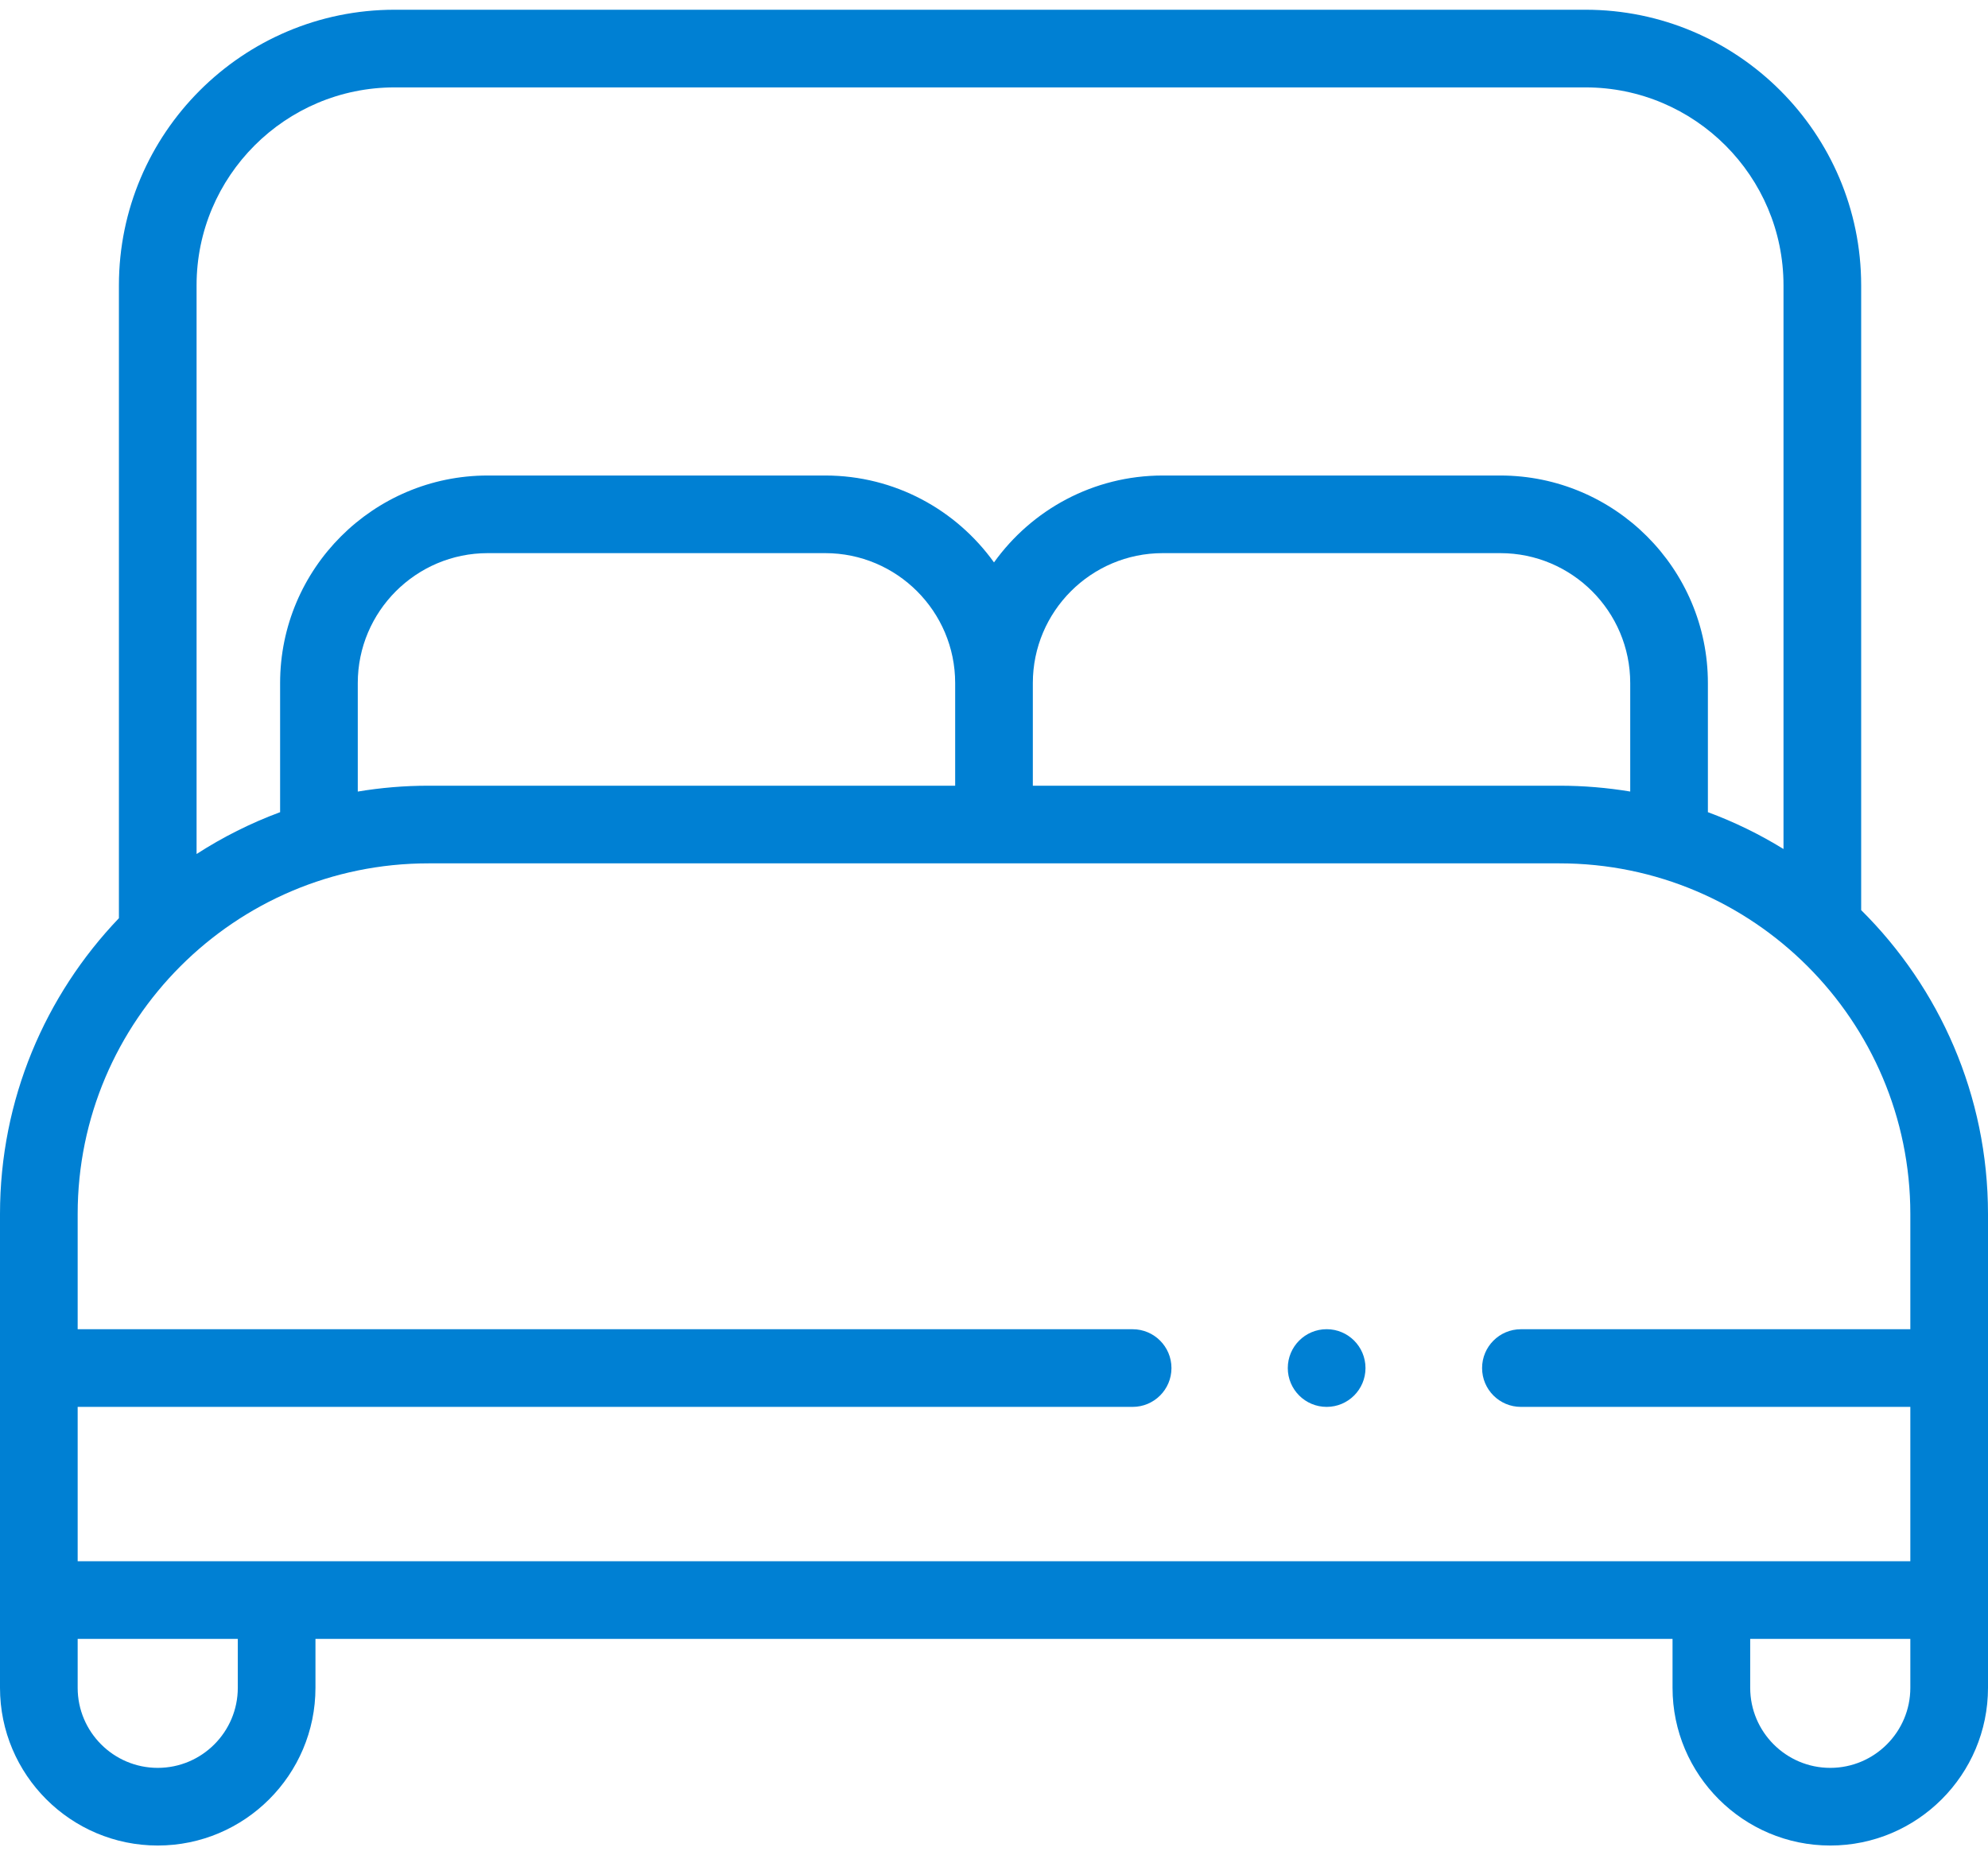 <svg width='60' height='56' viewBox='0 0 60 56' fill='none' xmlns='http://www.w3.org/2000/svg'><path d='M56.172 27.471V8.613C56.172 4.026 52.44 0.294 47.853 0.294H11.908C7.32 0.294 3.589 4.026 3.589 8.613V27.715C1.367 30.038 0 33.185 0 36.645V50.945C0 53.57 2.136 55.706 4.761 55.706C7.385 55.706 9.521 53.57 9.521 50.945V49.468H50.479V50.945C50.479 53.57 52.615 55.706 55.24 55.706C57.864 55.706 60 53.57 60 50.945V36.645C60 33.062 58.535 29.816 56.172 27.471ZM11.908 2.638H47.853C51.148 2.638 53.828 5.318 53.828 8.613V25.627C53.111 25.185 52.347 24.811 51.546 24.515V20.618C51.546 17.163 48.735 14.353 45.28 14.353H35.094C32.996 14.353 31.138 15.389 30 16.976C28.862 15.389 27.004 14.353 24.907 14.353H14.72C11.265 14.353 8.454 17.163 8.454 20.618V24.515C7.564 24.845 6.719 25.27 5.933 25.778V8.613C5.932 5.318 8.613 2.638 11.908 2.638ZM12.93 23.716C12.204 23.716 11.492 23.777 10.798 23.893V20.618C10.798 18.456 12.557 16.696 14.72 16.696H24.906C27.069 16.696 28.828 18.456 28.828 20.618V23.716H12.93V23.716ZM31.172 20.618C31.172 18.455 32.931 16.696 35.093 16.696H45.28C47.443 16.696 49.202 18.455 49.202 20.618V23.892C48.508 23.777 47.796 23.716 47.07 23.716H31.172V20.618ZM12.93 26.06H47.07C52.907 26.06 57.656 30.808 57.656 36.645V40.122H45.903C45.255 40.122 44.731 40.647 44.731 41.294C44.731 41.941 45.255 42.466 45.903 42.466H57.656V47.125H2.344V42.466H34.184C34.831 42.466 35.356 41.941 35.356 41.294C35.356 40.647 34.831 40.122 34.184 40.122H2.344V36.645C2.344 30.808 7.093 26.06 12.93 26.06ZM7.177 50.945C7.177 52.278 6.093 53.362 4.761 53.362C3.428 53.362 2.344 52.278 2.344 50.945V49.468H7.177V50.945ZM55.239 53.362C53.907 53.362 52.823 52.278 52.823 50.945V49.468H57.656V50.945C57.656 52.278 56.572 53.362 55.239 53.362Z' fill='#0080D3'/><path d='M40.04 42.466C40.687 42.466 41.212 41.941 41.212 41.294C41.212 40.646 40.687 40.121 40.04 40.121C39.392 40.121 38.867 40.646 38.867 41.294C38.867 41.941 39.392 42.466 40.04 42.466Z' fill='#0080D3'/></svg>
